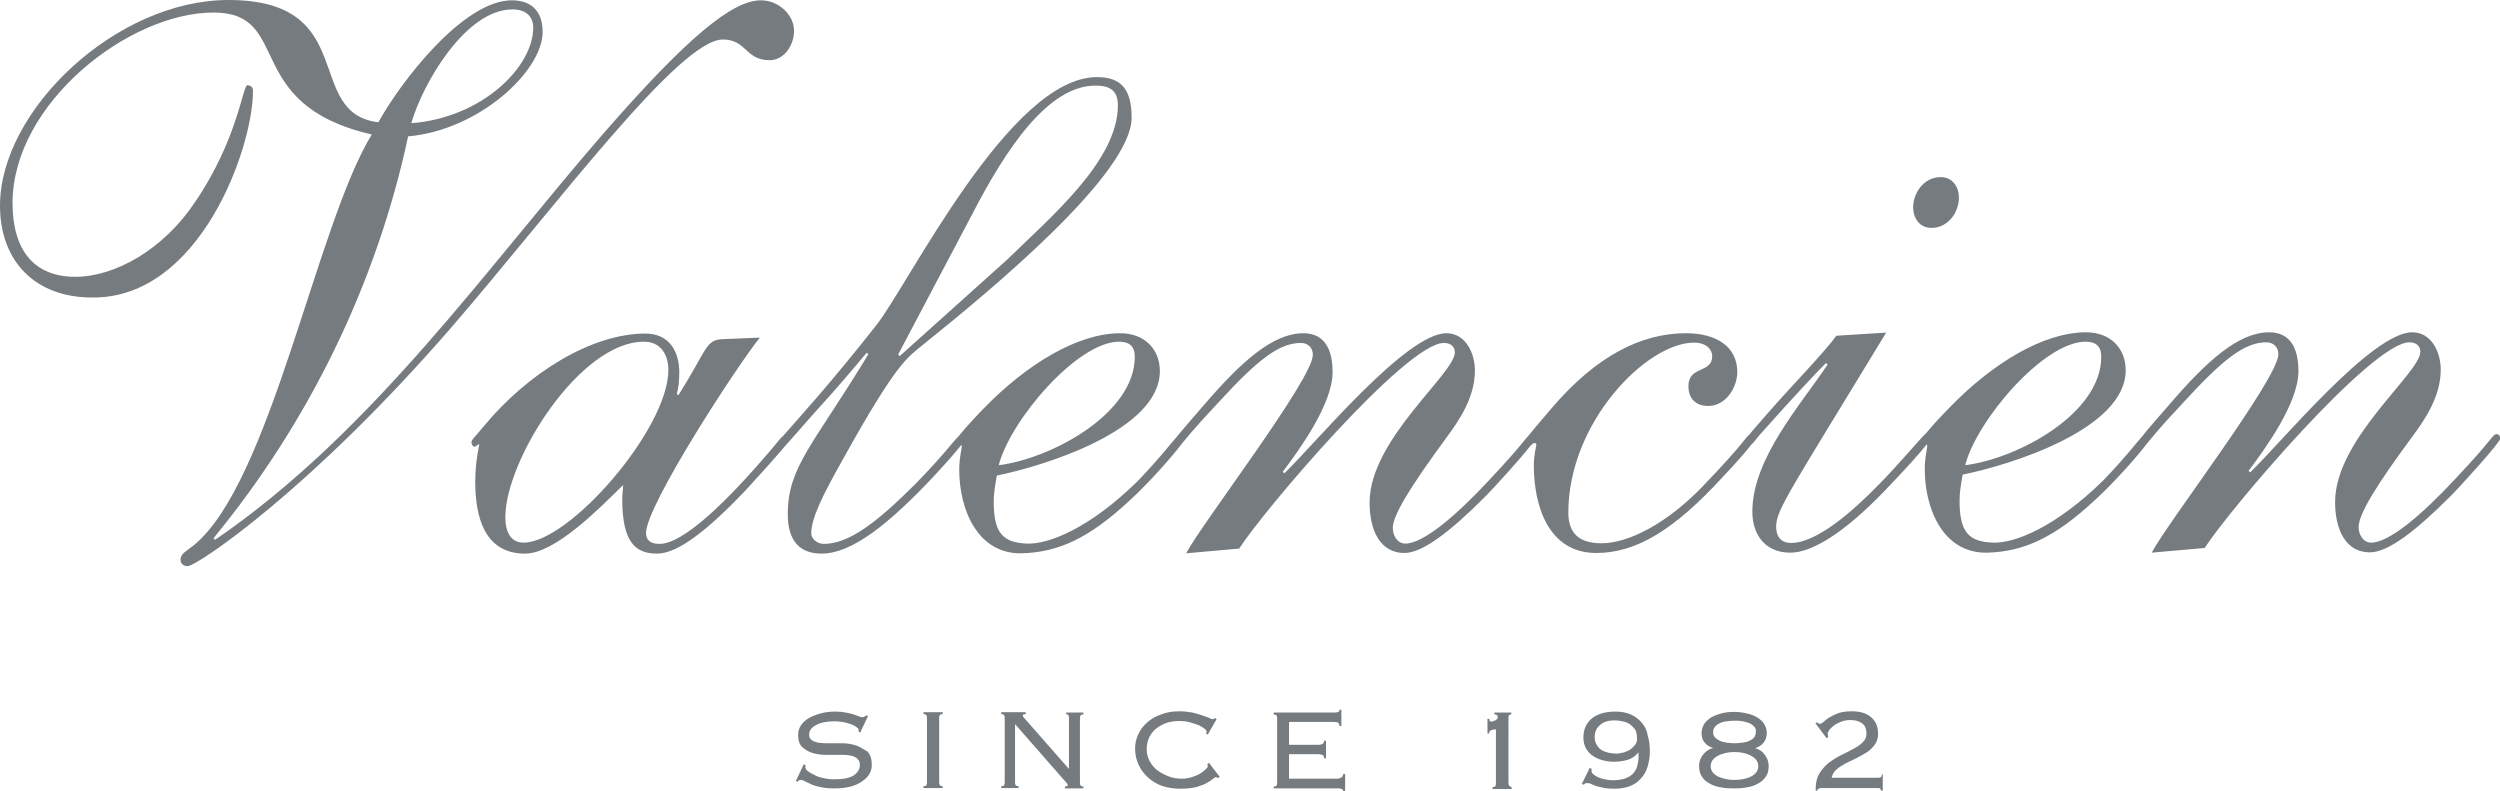 <?xml version="1.0" encoding="utf-8"?>
<!-- Generator: Adobe Illustrator 19.0.0, SVG Export Plug-In . SVG Version: 6.00 Build 0)  -->
<svg version="1.1" id="cdr_x5F_layer2" xmlns="http://www.w3.org/2000/svg" xmlns:xlink="http://www.w3.org/1999/xlink" x="0px"
	 y="0px" viewBox="0 0 797.5 252.3" style="enable-background:new 0 0 797.5 252.3;" xml:space="preserve">
<style type="text/css">
	.st0{fill-rule:evenodd;clip-rule:evenodd;fill:#767B80;}
</style>
<g>
	<path class="st0" d="M230.6,12.6c7.6,0,7.1,6.6,14.9,6.6c4.8,0,7.8-5,7.8-9.3c0-5.3-5-9.8-10.6-9.8c-9.1,0-23.5,11.9-49.7,41.9
		c-37.8,43.4-74.2,95.9-124.4,130.2l-0.5-0.5c30.5-37.1,52-81.2,62.1-128.2c22.7-2,42.9-20.9,42.9-33.3c0-7.3-4.3-10.1-9.8-10.1
		c-15.6,0-35.6,26.2-42.6,38.9C96.6,36.1,115,0,72.9,0C37.1,0,0,35.1,0,65.6c0,17.9,11.4,29.3,29.3,29.3
		C63.6,95.4,80.7,47.4,80.7,29c0-1.3-0.8-1.8-1.8-1.8c-1.5,0-3,17.2-16.7,37.3C52.2,79.5,36.8,88.3,24,88.3C10.8,88.3,4,79.7,4,64.8
		C4,33,41.1,4,68.1,4c25.5,0,8.6,29.3,50.5,38.9c-17.7,28.8-32.3,111.5-57,131.2c-2.5,2-4,2.5-4,4.5c0,1.3,1,2,2.3,2
		c2.8,0,38.9-24,84.3-76.4C177.9,65.1,216.7,12.6,230.6,12.6z M163.5,3c4.5,0,6.6,2.5,6.6,5.8c0,12.6-16.4,28.8-38.9,30.5
		C134.7,27,148.4,3,163.5,3z"/>
	<path class="st0" d="M616.1,72.7c5.6,0,8.8-5.3,8.8-9.6c0-3.8-2.3-6.6-5.8-6.6c-5.6,0-8.8,5.3-8.8,9.6
		C610.3,69.9,612.6,72.7,616.1,72.7z"/>
	<path class="st0" d="M796.5,138.5c-1.5,0-0.5,0.8-13.4,14.4c-10.3,11.1-20.9,20.2-26.7,20.2c-2.5,0-4-2.5-4-5
		c0-4,5.5-13.1,16.9-28.5c4.3-5.8,9.3-13.1,9.3-21.7c0-5.3-2.8-11.9-9.1-11.9c-12.9,0-41.9,35.3-51.7,44.7l-0.5-0.5
		c5.5-7.3,15.9-21.7,15.9-31.8c0-7.6-2.8-12.4-9.3-12.4c-9.8,0-19.9,9.1-32,23.2c-2.5,2.9-6.9,7.8-8.7,10.2
		c-1.6,1.7-4.9,6.2-12.2,13.8c-15.4,15.1-28.5,20.2-35.3,19.9c-7.8-0.3-10.6-3.5-10.6-13.4c0-2.8,0.5-5.5,1-8.3
		c14.9-3,52-14.4,52-33.3h0c0-7.1-5-12.1-12.6-12.1c-13.6,0-29.8,9.8-43.6,24c-1.3,1.3-5.1,5.3-7.4,8.1c-1.7,1.5-9.1,10.4-15.1,16.4
		c-8.3,8.6-19.9,18.7-28,18.7c-2.3,0-4.8-1-4.8-5.3c0-5.3,4.8-11.9,35.1-61.8l-15.9,1c-3.8,5.3-15.1,16.9-21.7,24.5
		c-3.2,3.7-5.1,5.8-6.1,7.1c-0.7,0.2-1.7,2.8-14.8,16.4c-11.1,11.6-23.5,18.2-32.3,18.2c-7.3,0-10.6-3.3-10.6-9.8
		c0-28.8,25-54.2,40.1-54.2c4,0,5.8,2.3,5.8,4.3c0,5.6-7.6,3-7.6,9.6c0,3.3,1.8,6.3,6.3,6.3c5.8,0,9.3-6.1,9.3-10.8
		c0-8.1-6.6-12.4-16.4-12.4c-14.1,0-28.5,7.1-42.9,24c-4.1,4.8-6.3,7.4-7.4,8.8c-0.9,0.8-2.6,3.6-12.5,14.1
		c-10.3,11.1-20.9,20.2-26.7,20.2c-2.5,0-4-2.5-4-5c0-4,5.6-13.1,16.9-28.5c4.3-5.8,9.3-13.1,9.3-21.7c0-5.3-2.8-11.9-9.1-11.9
		c-12.9,0-41.9,35.3-51.7,44.7l-0.5-0.5c5.5-7.3,15.9-21.7,15.9-31.8c0-7.6-2.8-12.4-9.3-12.4c-9.8,0-19.9,9.1-32,23.2
		c-2.5,2.9-6.8,7.8-8.7,10.2c-1.6,1.7-4.9,6.2-12.2,13.8c-15.4,15.1-28.5,20.2-35.3,19.9c-7.8-0.3-10.6-3.5-10.6-13.4
		c0-2.8,0.5-5.5,1-8.3c14.9-3,52-14.4,52-33.3c0-7.1-5-12.1-12.6-12.1c-13.6,0-29.8,9.8-43.6,24c-1.5,1.5-6.1,6.4-8.2,9.1
		c-1.5,1.3-4.4,5.6-13.5,14.9c-12.6,12.6-21.4,19.2-29.3,19.2c-2.3,0-4-1.8-4-3.3c0-4.8,3.3-11.6,10.1-23.7
		c17.2-31,20.7-32.5,25-36.1c22.7-18.2,67.1-55,67.1-72.9c0-10.1-4.3-12.9-11.1-12.9c-27.8,0-60,66.1-70.4,79.2
		c-14.2,18.1-25,29.9-29.8,35.4c-0.4,0.2-1.1,1.1-3.5,4c-14.6,17.2-28.3,30.3-35.8,30.3c-3.3,0-4.3-1.5-4.3-3.5
		c0-8.8,29.3-53.7,36.3-62.3l-12.1,0.5c-5.3,0.3-4.8,3.5-13.9,17.9l-0.5-0.5c0.5-1.5,0.8-4,0.8-6.8c0-6.8-3.3-12.4-10.8-12.4
		c-17.4,0-37.8,12.9-51.5,29.5c-3.3,4-4,4.3-4,5.3c0,0.5,0.5,1.3,1,1.3c0.5,0,1-0.8,1.5-0.8c-0.8,4-1.3,7.8-1.3,11.9
		c0,11.4,3,23,15.9,23c9.6,0,23.7-14.4,31.3-21.9c0,1.3-0.3,2.8-0.3,4.5c0,13.9,4.3,17.4,11.1,17.4s16.4-7.8,28-19.9
		c4.6-5,10.7-11.8,13-14.6c1.6-1.7,4.2-4.8,9.2-10.4c8.3-9.1,12.4-14.1,16.7-19.2l0.5,0.5c-17.4,28.8-25.7,35.8-25.7,51
		c0,6.6,2.3,12.6,10.8,12.6c9.6,0,21.4-9.3,36.1-25c2.6-2.8,6.5-7.1,8.4-9.6c0.1,0,0.2,0.1,0.2,0.5c0,0.8-0.8,3.5-0.8,7.3
		c0,13.1,6.1,27,19.9,26.7c11.9-0.3,21.7-5,34.3-16.7c6.2-5.6,14-14.5,16.6-18c1.1-1.3,3.7-4.7,11.5-13
		c12.9-14.1,19.7-19.4,26.7-19.4c2,0,3.8,1.3,3.8,3.8c0,7.8-35.6,54-40.4,63.3l16.9-1.5c7.6-11.9,53.2-65.6,65.3-65.6
		c2.3,0,3.5,1.3,3.5,3c0,6.8-27.2,27.8-27.2,47.9c0,9.1,3.5,16.1,11.1,16.1c5.8,0,14.6-6.8,25.7-17.9c2.6-2.6,11.3-12.1,14.6-16.4
		c0.4-0.3,0.8-0.8,1.3-0.8c0.3,0,0.5,0.3,0.5,0.5c0,0.8-0.8,2.8-0.8,6.8c0,12.1,4.3,27.8,19.9,27.8c12.6,0,24.7-7.1,40.6-24.5
		c3.9-4.1,7.3-8,8.9-10.1c0.5-0.4,1.2-1.3,2.4-2.8c12.1-13.6,18.4-20.2,21.4-23.2l0.5,0.5c-8.6,12.9-24,30-24,46.9
		c0,7.6,4.3,13.1,12.1,13.1c7.1,0,17.4-6.6,29.8-19.4c7-7.3,11.5-12.3,13.7-15.1c0.1,0,0.2,0.1,0.2,0.5c0,0.8-0.8,3.5-0.8,7.3
		c0,13.1,6.1,27,19.9,26.7c11.9-0.3,21.7-5,34.3-16.7c6.2-5.6,14-14.5,16.6-18c1.1-1.3,3.7-4.7,11.5-13
		c12.9-14.1,19.7-19.4,26.7-19.4c2,0,3.8,1.3,3.8,3.8c0,7.8-35.6,54-40.4,63.3l16.9-1.5c7.6-11.9,53.2-65.6,65.3-65.6
		c2.3,0,3.5,1.3,3.5,3c0,6.8-27.2,27.8-27.2,47.9c0,9.1,3.5,16.1,11.1,16.1c5.8,0,14.6-6.8,25.7-17.9c3.3-3.3,15.8-17.1,15.9-18.4
		v-0.1C797.5,139.2,797.2,138.5,796.5,138.5z M665.3,109L665.3,109c3.3,0,5,1.5,5,4.8c0,18.2-26.7,32.5-43.4,34.6
		C630.5,134.2,651.9,109,665.3,109z M357,109c3.3,0,5,1.5,5,4.8c0,18.2-26.7,32.5-43.4,34.6C322.2,134.2,343.6,109,357,109z
		 M310.1,68.4c10.8-20.9,24.2-41.1,39.4-41.1c4.8,0,7.1,1.8,7.1,6.3c0,17.7-21.4,35.6-35.3,49.2l-34.3,30.8l-0.5-0.5L310.1,68.4z
		 M167,173.1c-4,0-5.8-3.3-5.8-8.1c0-18.2,23.7-56,44.2-56c5.3,0,7.8,4,7.8,9.1C213.2,136.7,181.7,173.1,167,173.1z"/>
</g>
<g>
	<path class="st0" d="M273.1,237.8c-1.3-0.4-2.8-0.7-4.3-0.7c-1.6,0-3.1,0-4.5,0c-0.9,0-1.7,0-2.4-0.1c-0.8,0-1.4-0.2-2-0.4
		c-0.6-0.2-1-0.5-1.3-0.8c-0.3-0.3-0.5-0.8-0.5-1.4c0-1.3,0.7-2.3,2.2-3.1c1.4-0.8,3.4-1.2,5.9-1.2c1.1,0,2.1,0.1,3.1,0.3
		c0.9,0.2,1.7,0.5,2.4,0.7c0.7,0.3,1.2,0.6,1.6,0.9c0.4,0.3,0.6,0.5,0.6,0.8c0,0.3,0,0.5,0,0.6l0.5,0.3l2.5-5.3l-0.6-0.2
		c-0.1,0.1-0.3,0.3-0.5,0.4c-0.1,0.1-0.4,0.2-0.7,0.2c-0.3,0-0.7-0.1-1.1-0.3c-0.5-0.2-1.1-0.4-1.7-0.6c-0.7-0.2-1.5-0.4-2.5-0.6
		c-1-0.2-2.1-0.3-3.4-0.3c-1.7,0-3.3,0.2-4.7,0.6c-1.4,0.4-2.7,0.9-3.7,1.5c-1.1,0.6-1.9,1.4-2.5,2.3c-0.6,0.9-0.9,1.9-0.9,3
		c0,1.7,0.4,3.1,1.3,3.9s1.9,1.5,3.3,1.9c1.3,0.4,2.8,0.6,4.4,0.6c1.6,0,3,0,4.5,0c0.9,0,1.7,0,2.4,0.1c0.7,0.1,1.4,0.2,2,0.5
		c0.6,0.2,1,0.6,1.3,1c0.3,0.4,0.5,1,0.5,1.6c0,1.3-0.6,2.4-1.9,3.3c-1.3,0.9-3.4,1.3-6.3,1.3c-1.1,0-2.2-0.1-3.4-0.4
		c-1.1-0.2-2.1-0.5-2.9-1c-0.9-0.4-1.6-0.8-2.1-1.2c-0.6-0.5-0.8-0.9-0.8-1.3c0-0.2,0-0.4,0.1-0.6l-0.6-0.3l-2.5,5.3l0.5,0.3
		c0.3-0.4,0.6-0.6,1-0.6c0.3,0,0.8,0.1,1.3,0.4c0.6,0.3,1.2,0.6,2.1,1c0.9,0.4,1.9,0.7,3.1,0.9c1.2,0.3,2.6,0.4,4.3,0.4
		c2,0,3.7-0.2,5.2-0.6c1.5-0.4,2.7-1,3.7-1.7c1-0.7,1.8-1.5,2.3-2.4c0.5-0.9,0.7-1.8,0.7-2.8c0-1.8-0.4-3.2-1.3-4.2
		C275.5,239,274.4,238.3,273.1,237.8z"/>
	<path class="st0" d="M294.6,227.8c0.4,0,0.7,0.1,0.9,0.3c0.1,0.2,0.2,0.5,0.2,0.8v20.8c0,0.3-0.1,0.6-0.2,0.8
		c-0.1,0.2-0.5,0.3-0.9,0.3v0.6h6.1v-0.6c-0.4,0-0.7-0.1-0.9-0.3c-0.1-0.2-0.2-0.5-0.2-0.8v-20.8c0-0.3,0.1-0.6,0.2-0.8
		c0.1-0.2,0.5-0.3,0.9-0.3v-0.6h-6.1V227.8z"/>
	<path class="st0" d="M339.9,227.8c0.4,0,0.7,0.1,0.9,0.3c0.1,0.2,0.2,0.5,0.2,0.8v16.4H341l-14.4-16.4c-0.1-0.1-0.2-0.2-0.2-0.3
		c-0.1-0.1-0.1-0.2-0.1-0.3c0-0.2,0-0.3,0.2-0.4c0.1,0,0.4-0.1,0.7-0.1v-0.6h-7.8l0,0.6c0.4,0,0.7,0.1,0.9,0.3
		c0.1,0.2,0.2,0.5,0.2,0.8v20.8c0,0.3-0.1,0.6-0.2,0.8c-0.1,0.2-0.5,0.3-0.9,0.3v0.6h5.5v-0.6c-0.4,0-0.7-0.1-0.9-0.3
		c-0.1-0.2-0.2-0.5-0.2-0.8v-18.7l16.3,18.6c0,0.1,0.1,0.2,0.3,0.3c0.1,0.1,0.2,0.3,0.2,0.6c0,0.2-0.3,0.4-0.9,0.4v0.6h5.9v-0.6
		c-0.4,0-0.7-0.1-0.9-0.3c-0.1-0.2-0.2-0.5-0.2-0.8v-20.8c0-0.3,0.1-0.6,0.2-0.8c0.1-0.2,0.5-0.3,0.9-0.3v-0.6h-5.5V227.8z"/>
	<path class="st0" d="M385.1,243.7c0.1,0.1,0.2,0.4,0.2,0.6c0,0.3-0.2,0.7-0.7,1.1c-0.5,0.5-1.1,1-1.8,1.4c-0.8,0.5-1.7,0.8-2.6,1.1
		c-1,0.3-2.1,0.5-3.2,0.5c-1.4,0-2.8-0.2-4.1-0.7c-1.3-0.5-2.5-1.1-3.6-1.9c-1.1-0.8-1.9-1.8-2.5-2.9c-0.6-1.1-1-2.4-1-3.8
		c0-1.6,0.3-2.9,0.9-4.1c0.6-1.1,1.4-2.1,2.4-2.8c1-0.7,2.1-1.3,3.3-1.7c1.2-0.3,2.4-0.5,3.7-0.5s2.4,0.1,3.4,0.4
		c1.1,0.3,2,0.6,2.8,0.9c0.8,0.4,1.4,0.7,1.9,1.1c0.5,0.4,0.7,0.7,0.7,1c0,0.2-0.1,0.5-0.2,0.6l0.6,0.3l2.8-4.9l-0.6-0.4
		c-0.1,0.1-0.2,0.2-0.2,0.3c0,0.1-0.2,0.1-0.5,0.1c-0.2,0-0.6-0.1-1.1-0.4c-0.6-0.2-1.3-0.5-2.2-0.8c-0.9-0.3-1.9-0.6-3.1-0.9
		c-1.2-0.2-2.6-0.4-4.1-0.4c-2.2,0-4.2,0.3-5.9,1c-1.8,0.6-3.3,1.5-4.5,2.6c-1.2,1.1-2.2,2.3-2.8,3.8c-0.7,1.4-1,2.9-1,4.5
		c0,1.9,0.4,3.6,1.1,5.1c0.7,1.6,1.7,2.9,3,4.1c1.2,1.1,2.8,2.1,4.5,2.7c1.8,0.6,3.7,0.9,5.9,0.9c1.9,0,3.6-0.2,4.9-0.5
		c1.3-0.4,2.5-0.8,3.4-1.3c0.9-0.5,1.5-0.9,2-1.3c0.5-0.4,0.8-0.6,0.9-0.6c0.3,0,0.5,0.1,0.7,0.3l0.6-0.4l-3.4-4.4L385.1,243.7z"/>
	<path class="st0" d="M427.9,248c-0.3,0.2-0.8,0.4-1.4,0.4h-15.3v-7.8h9.4c0.6,0,1.1,0.1,1.4,0.3c0.3,0.2,0.4,0.5,0.4,1h0.6v-5.6
		h-0.6c0,0.5-0.2,0.8-0.5,1c-0.4,0.2-0.8,0.3-1.4,0.3h-9.3v-7.3h14.3c0.7,0,1.2,0.1,1.4,0.3c0.2,0.2,0.4,0.6,0.4,1h0.6v-5.2h-0.6
		c0,0.3-0.1,0.6-0.3,0.7c-0.2,0.1-0.7,0.2-1.5,0.2h-19.2v0.6c0.4,0,0.7,0.1,0.9,0.3c0.1,0.2,0.2,0.5,0.2,0.8v20.8
		c0,0.3-0.1,0.6-0.2,0.8c-0.1,0.2-0.5,0.3-0.9,0.3v0.6h20.6c1.1,0,1.6,0.3,1.6,0.9h0.6v-5.5h-0.6C428.4,247.4,428.3,247.8,427.9,248
		z"/>
	<path class="st0" d="M481.4,250.6c-0.1-0.2-0.2-0.5-0.2-0.8V229c0-0.4,0-0.7,0.2-0.9c0.1-0.1,0.4-0.2,0.7-0.2v-0.6h-5.4v0.6
		c0.7,0,1.1,0.3,1.1,0.9c0,0.4-0.3,0.7-0.8,1c-0.5,0.2-1,0.4-1.3,0.4c-0.4,0-0.6-0.3-0.6-0.9h-0.6v4.7h0.5c0-0.3,0.1-0.5,0.2-0.7
		s0.4-0.3,0.6-0.4c0.2-0.1,0.5-0.1,0.7-0.2c0.3,0,0.5,0,0.7,0v17.3c0,0.3-0.1,0.6-0.2,0.8c-0.1,0.2-0.5,0.3-0.9,0.3v0.6h6.1v-0.6
		C481.8,250.9,481.5,250.8,481.4,250.6z"/>
	<path class="st0" d="M523.7,230.5c-1-1.1-2.1-2-3.5-2.6c-1.4-0.6-3-0.9-4.9-0.9c-3.1,0-5.6,0.7-7.4,2.1c-1.8,1.4-2.8,3.5-2.8,6.2
		c0,1.3,0.3,2.4,0.8,3.4c0.6,1,1.3,1.8,2.2,2.4c0.9,0.6,1.9,1.1,3.1,1.4c1.1,0.3,2.3,0.5,3.5,0.5c1.6,0,3.1-0.2,4.5-0.6
		c1.3-0.4,2.5-1.2,3.4-2.3h0.1c0,0.1,0,0.3,0,0.5c0,0.1,0,0.3,0,0.4c0,2.9-0.7,4.9-2.1,6.1c-1.4,1.2-3.4,1.8-6.1,1.8
		c-0.9,0-1.8-0.1-2.6-0.3c-0.9-0.2-1.6-0.4-2.2-0.7c-0.6-0.3-1.1-0.6-1.5-1c-0.4-0.3-0.5-0.6-0.5-1c0-0.1,0-0.2,0-0.3
		c0-0.1,0-0.2,0-0.4l-0.6-0.2l-2.5,5.1l0.6,0.2c0.1-0.1,0.3-0.3,0.5-0.4c0.2,0,0.4-0.1,0.5-0.1c0.6,0,1.1,0.1,1.6,0.4
		c0.5,0.2,1,0.4,1.5,0.6c0.9,0.2,1.7,0.4,2.6,0.6c0.8,0.1,1.8,0.2,3,0.2c1.7,0,3.3-0.2,4.7-0.7c1.4-0.5,2.6-1.2,3.6-2.3
		c1-1,1.8-2.2,2.3-3.8c0.5-1.5,0.8-3.2,0.8-5.2c0-1.8-0.2-3.5-0.7-5C525.4,233,524.7,231.7,523.7,230.5z M521.8,237.3
		c-0.4,0.6-0.9,1.1-1.5,1.6c-0.6,0.5-1.4,0.8-2.2,1.1c-0.8,0.2-1.7,0.4-2.5,0.4c-0.9,0-1.7-0.1-2.6-0.3c-0.8-0.2-1.6-0.5-2.2-0.9
		c-0.6-0.4-1.1-1-1.5-1.7c-0.4-0.7-0.6-1.5-0.6-2.4c0-1.7,0.6-2.9,1.8-3.9c1.2-1,2.7-1.4,4.5-1.4c0.9,0,1.7,0.1,2.6,0.3
		c0.9,0.2,1.7,0.5,2.3,0.9c0.7,0.5,1.2,1.1,1.7,1.7c0.4,0.7,0.6,1.7,0.6,2.8C522.3,236,522.1,236.7,521.8,237.3z"/>
	<path class="st0" d="M559.9,238.7L559.9,238.7c1.1-0.4,2.1-1,2.7-1.8c0.6-0.8,1-1.8,1-3c0-1.1-0.3-2.1-0.8-2.9
		c-0.5-0.8-1.2-1.5-2.2-2.1c-0.9-0.6-2-1-3.3-1.3c-1.2-0.3-2.6-0.5-4.1-0.5c-1.5,0-2.8,0.1-4.1,0.5c-1.2,0.3-2.3,0.7-3.3,1.3
		c-0.9,0.6-1.7,1.3-2.2,2.1c-0.5,0.9-0.8,1.8-0.8,2.9c0,1.2,0.3,2.2,1,3h0c0.6,0.8,1.6,1.4,2.7,1.7v0c-1.3,0.3-2.3,1-3.2,2.1
		c-0.9,1.1-1.3,2.3-1.3,3.7c0,1.2,0.3,2.3,0.8,3.2c0.6,0.9,1.3,1.7,2.3,2.2c1,0.6,2.2,1.1,3.5,1.3c1.3,0.3,2.8,0.4,4.5,0.4
		c1.6,0,3.1-0.1,4.5-0.4c1.3-0.2,2.5-0.7,3.5-1.3c1-0.6,1.7-1.3,2.3-2.2c0.6-0.9,0.8-2,0.8-3.2c0-1.4-0.4-2.6-1.3-3.7
		C562.2,239.7,561.2,239,559.9,238.7z M546.5,233.5c0-0.7,0.2-1.2,0.6-1.7c0.4-0.5,0.9-0.8,1.5-1.1c0.6-0.3,1.3-0.5,2.2-0.6
		c0.8-0.1,1.7-0.2,2.5-0.2c0.9,0,1.7,0,2.6,0.2c0.8,0.1,1.5,0.4,2.2,0.6c0.6,0.3,1.1,0.7,1.5,1.1c0.4,0.5,0.6,1,0.5,1.7
		c0,0.7-0.2,1.2-0.5,1.7c-0.4,0.5-0.9,0.8-1.5,1.1c-0.6,0.3-1.4,0.5-2.2,0.6h0c-0.8,0.1-1.7,0.2-2.6,0.2c-0.9,0-1.7-0.1-2.5-0.2
		s-1.6-0.3-2.2-0.6c-0.6-0.3-1.1-0.6-1.5-1.1C546.6,234.8,546.5,234.2,546.5,233.5z M560.3,246.3c-0.4,0.6-1,1-1.7,1.4
		c-0.7,0.4-1.5,0.6-2.4,0.8c-0.9,0.2-1.9,0.3-2.9,0.3c-1,0-2-0.1-2.9-0.3c-0.9-0.2-1.7-0.5-2.4-0.8c-0.7-0.4-1.2-0.8-1.7-1.4
		c-0.4-0.6-0.6-1.2-0.6-1.9c0-0.7,0.2-1.3,0.6-1.9c0.4-0.6,1-1,1.7-1.4c0.7-0.4,1.5-0.6,2.4-0.9c0.9-0.2,1.9-0.3,2.9-0.3
		c1,0,2,0.1,2.9,0.3c0.9,0.2,1.7,0.5,2.4,0.9c0.7,0.4,1.3,0.8,1.7,1.4c0.4,0.6,0.6,1.2,0.6,1.9C560.9,245.1,560.7,245.8,560.3,246.3
		z"/>
	<path class="st0" d="M600.3,247c0,0.4-0.1,0.7-0.2,0.8c-0.1,0.2-0.5,0.3-0.9,0.3h-14.9c0.2-1,0.7-1.9,1.5-2.6
		c0.8-0.7,1.7-1.3,2.8-1.9c1.1-0.6,2.3-1.1,3.5-1.7c1.2-0.6,2.3-1.2,3.4-1.9c1.1-0.7,1.9-1.6,2.6-2.5c0.7-1,1-2.1,1-3.5
		c0-2.2-0.7-3.9-2.2-5.2c-1.4-1.2-3.4-1.9-6.1-1.9c-1.8,0-3.3,0.2-4.4,0.6c-1.1,0.4-2.1,0.9-2.9,1.4c-0.8,0.5-1.4,1-1.8,1.4
		c-0.5,0.4-0.9,0.6-1.2,0.6c-0.1,0-0.3-0.1-0.5-0.2c-0.2-0.1-0.3-0.2-0.4-0.3l-0.5,0.3l3.6,4.8l0.5-0.4c0-0.1-0.1-0.3-0.1-0.5
		c0-0.1-0.1-0.3-0.1-0.5c0-0.2,0.1-0.5,0.4-1s0.8-1,1.4-1.5s1.4-0.9,2.3-1.3c0.9-0.4,2-0.6,3.2-0.6c1.7,0,2.9,0.4,3.8,1.1
		c0.9,0.7,1.3,1.8,1.3,3.2c0,1.1-0.4,2.1-1.2,2.8c-0.8,0.8-1.8,1.5-3,2.1c-1.2,0.7-2.5,1.3-3.9,2c-1.4,0.7-2.7,1.5-3.9,2.4
		c-1.2,1-2.2,2.1-3,3.4c-0.8,1.3-1.2,3-1.2,4.9v0.6h0.5c0.1-0.5,0.5-0.8,1.3-0.8h17.9c0.5,0,0.8,0,0.9,0.2c0.1,0.1,0.2,0.3,0.2,0.6
		h0.6V247H600.3z"/>
</g>
</svg>
